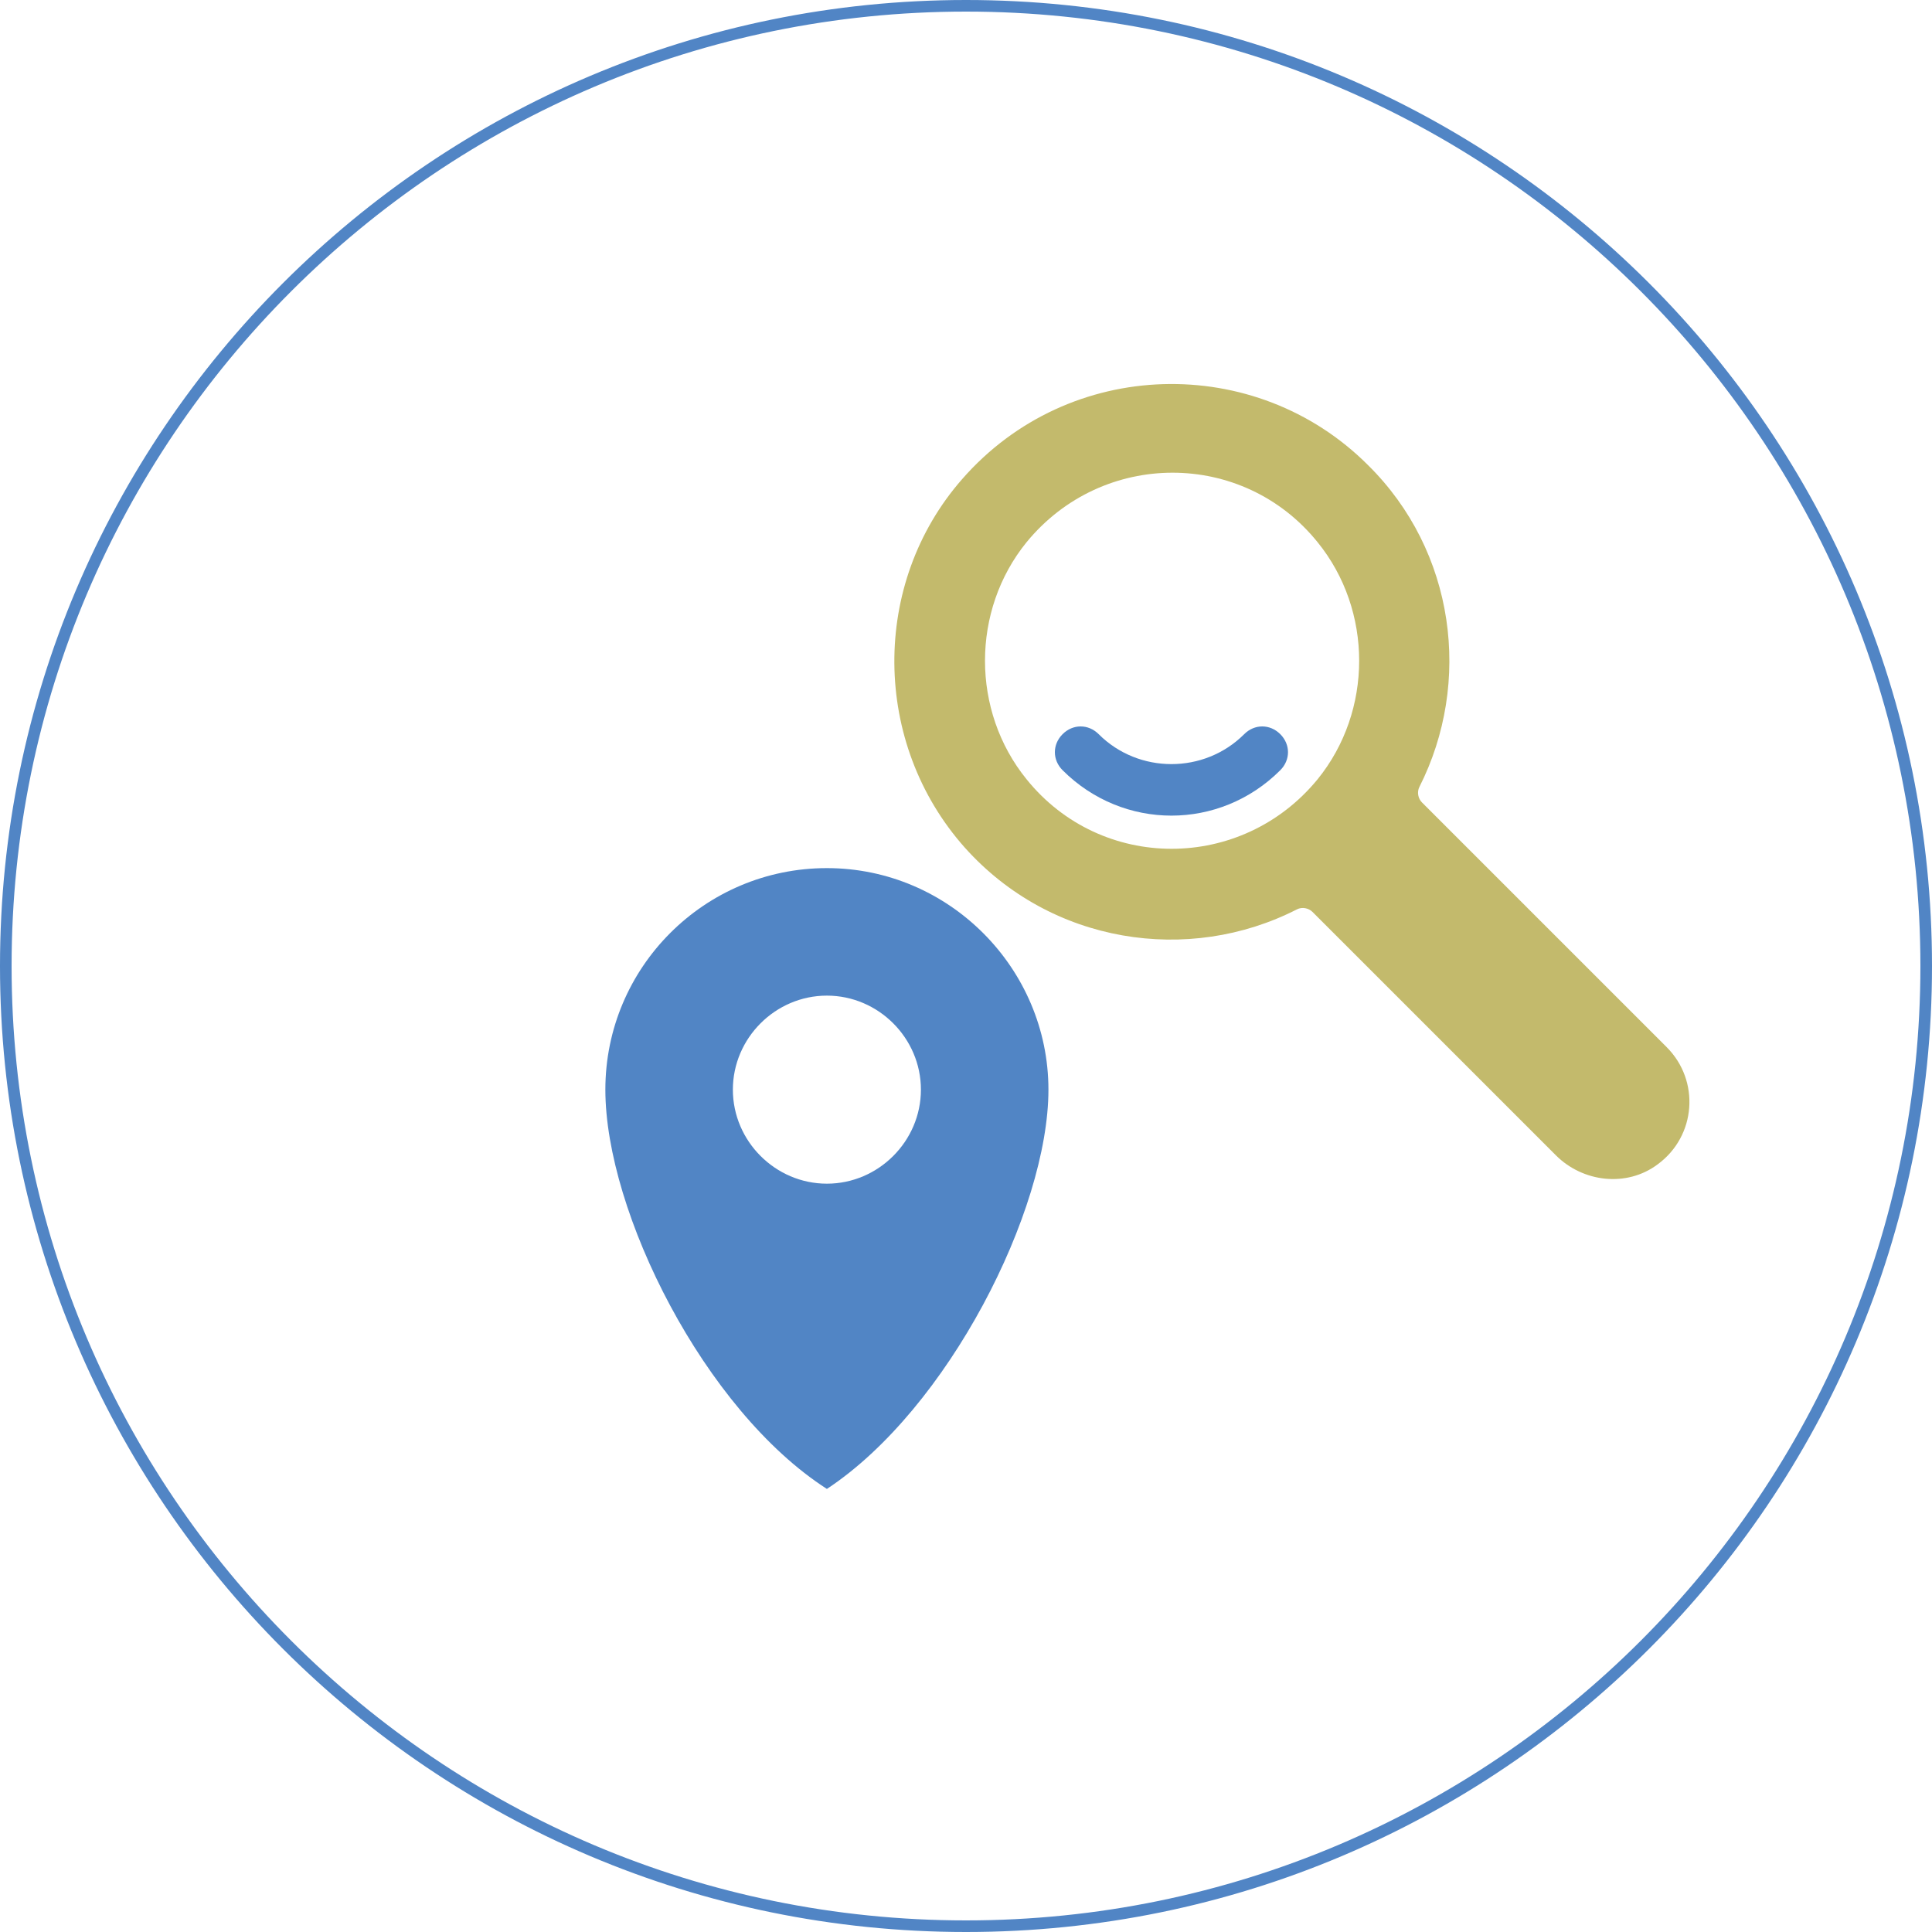 <?xml version="1.0" encoding="UTF-8"?>
<svg id="_レイヤー_1" data-name="レイヤー_1" xmlns="http://www.w3.org/2000/svg" version="1.1" viewBox="0 0 150 150">
  <!-- Generator: Adobe Illustrator 29.2.1, SVG Export Plug-In . SVG Version: 2.1.0 Build 116)  -->
  <defs>
    <style>
      .st0 {
        fill: #5185c5;
      }

      .st1 {
        fill: #c3ba6c;
      }
    </style>
  </defs>
  <path class="st0" d="M64.2,67.4c-9.5,0-17.2,7.7-17.2,17.2s7.7,24.9,17.2,31c9.4-6.2,17.2-21.6,17.2-31s-7.7-17.2-17.2-17.2ZM64.2,91.9c-4,0-7.3-3.3-7.3-7.3s3.3-7.3,7.3-7.3,7.3,3.3,7.3,7.3-3.3,7.3-7.3,7.3Z"/>
  <g>
    <path class="st1" d="M106.2,36.1c-8.7-8.7-23.2-8.4-31.5,1.1-7.1,8.1-7,20.5.2,28.6,6.7,7.5,17.4,9.1,25.8,4.8.4-.2.9-.1,1.2.2,0,0,0,0,.1.1l18.8,18.8c2.1,2.1,5.5,2.5,7.9.7,3-2.2,3.3-6.5.7-9.1l-18.9-18.9s0,0-.1-.1c-.3-.3-.4-.8-.2-1.2,4.1-8.1,2.8-18.3-4-25ZM102.3,60.5c-5.9,7.2-16.8,7.2-22.6,0-4.3-5.3-4.3-13.1,0-18.4,5.9-7.2,16.8-7.2,22.6,0,4.3,5.3,4.3,13.1,0,18.4Z"/>
    <path class="st0" d="M96.6,57c-3.1,3.1-8.2,3.1-11.3,0-.8-.8-2-.8-2.8,0s-.8,2,0,2.8c4.7,4.7,12.2,4.7,16.9,0,.8-.8.8-2,0-2.8-.8-.8-2-.8-2.8,0Z"/>
  </g>
  <path class="st0" d="M75,.9c40.9,0,74.1,33.2,74.1,74.1s-33.2,74.1-74.1,74.1S.9,115.9.9,75,34.1.9,75,.9M75,0C33.6,0,0,33.6,0,75s33.6,75,75,75,75-33.6,75-75S116.4,0,75,0h0Z"/>
</svg>